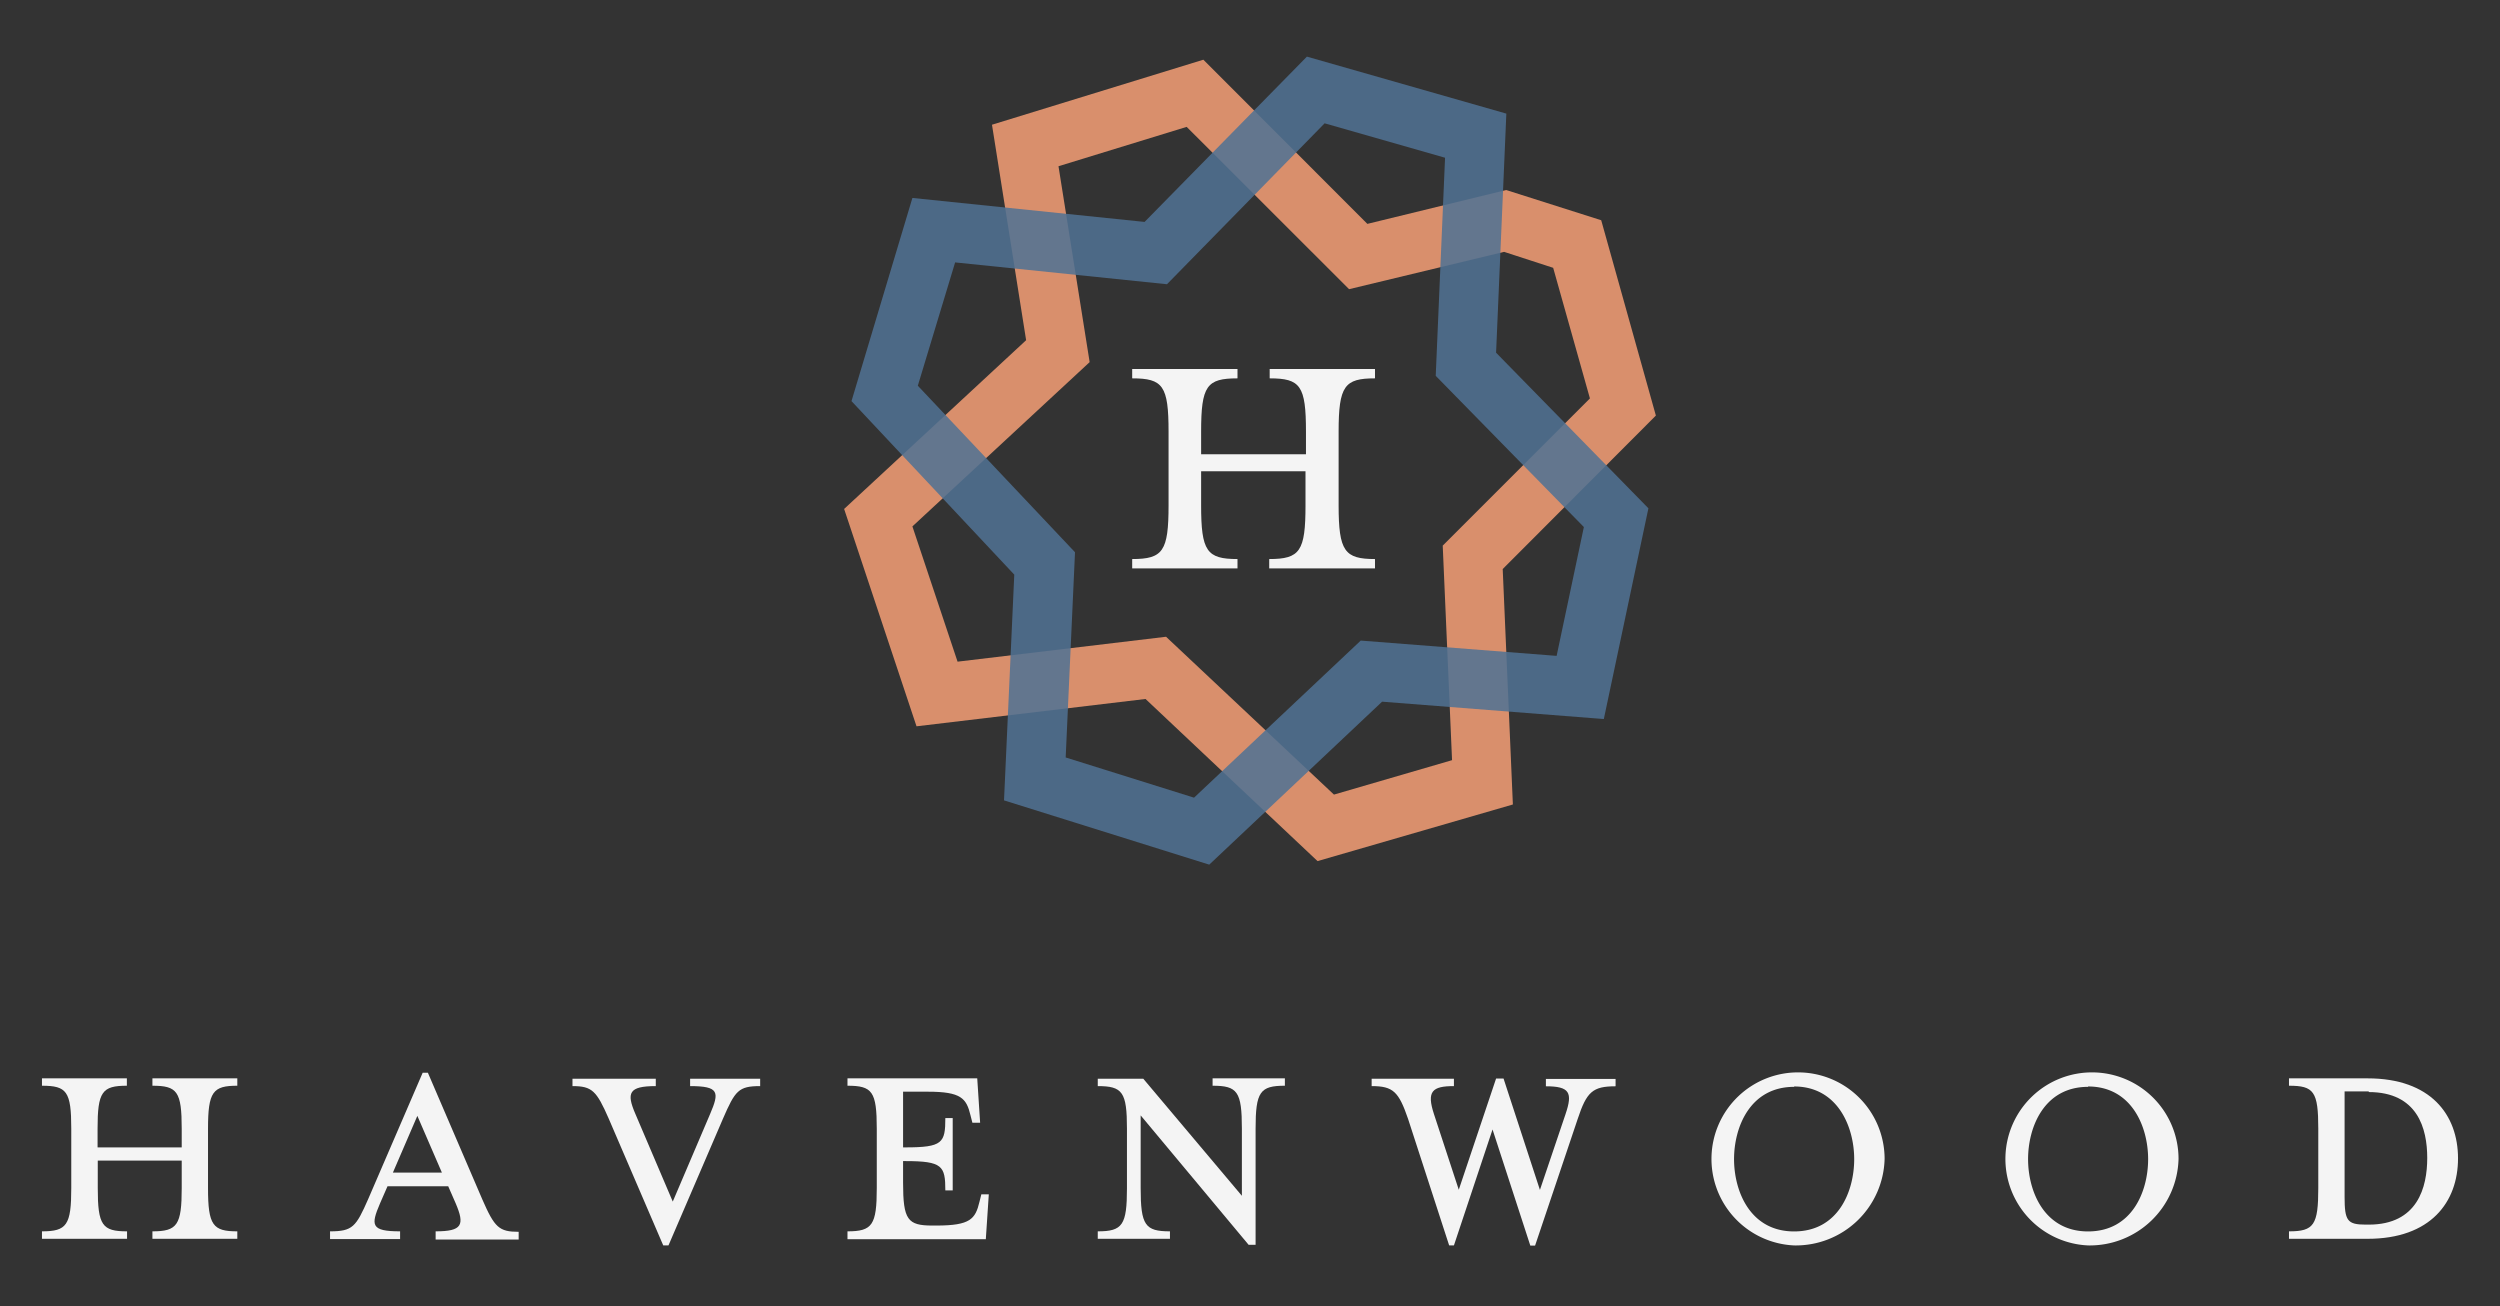 <svg id="Layer_1" data-name="Layer 1" xmlns="http://www.w3.org/2000/svg" viewBox="0 0 268 140"><rect x="0" y="0" width="268" height="140" fill="#333333" stroke="none"/><defs><style>.cls-1{fill:#f4f4f4;}.cls-2{fill:#d98f6c;}.cls-3{fill:#507294;opacity:0.86;}</style></defs><path class="cls-1" d="M19.48,123V121c0-4-.48-4.61-3.14-4.61v-.79h9.1v.79c-2.62,0-3.14.64-3.14,4.61v6.36c0,4,.52,4.64,3.14,4.64v.8h-9.1V132c2.66,0,3.14-.67,3.14-4.64v-2.94h-9v2.94c0,4,.48,4.64,3.14,4.64v.8H4.5V132c2.66,0,3.14-.67,3.14-4.64V121c0-4-.48-4.61-3.14-4.61v-.79h9.1v.79c-2.66,0-3.14.64-3.14,4.61V123Z"/><path class="cls-1" d="M40.74,129c-1,2.34-1,3,2.15,3v.83H35.38V132c2.42,0,2.78-.48,4.09-3.46L45.31,115h.56l5.84,13.59c1.31,3,1.79,3.46,3.89,3.46v.83H46.7V132c2.86,0,3.14-.68,2.15-3l-.8-1.83H41.54Zm4-9.38-2.62,6.08h5.25Z"/><path class="cls-1" d="M77.5,119.93l-5.84,13.58H71.1l-5.84-13.58c-1.31-3-1.79-3.5-3.89-3.5v-.79H70.3v.79c-2.9,0-3.17.72-2.18,3l4,9.38,4-9.38c1-2.34,1-3-2.14-3v-.79h7.51v.79C79.17,116.43,78.81,116.91,77.5,119.93Z"/><path class="cls-1" d="M105,128.83l.2-.8h.8l-.32,4.81H90.85V132c2.66,0,3.14-.67,3.14-4.64V121c0-4-.48-4.61-3.14-4.61v-.79h13.91l.31,4.76h-.83l-.2-.79c-.44-1.83-1-2.54-4.57-2.54H96.81V123h.24c4,0,4.29-.48,4.29-3.14h.79v7.75h-.79c0-2.63-.32-3.14-4.29-3.14h-.24v2.3c0,4,.48,4.61,3.14,4.61h.48C104,131.37,104.56,130.69,105,128.83Z"/><path class="cls-1" d="M117.68,116.43v-.79h4.88l10.57,12.55V121c0-4-.48-4.61-3.14-4.61v-.79h7.75v.79c-2.66,0-3.14.64-3.14,4.61v12.44h-.75l-11.57-13.87v7.79c0,4,.48,4.64,3.14,4.64v.8h-7.74V132c2.66,0,3.13-.67,3.13-4.64V121C120.81,117.07,120.34,116.43,117.68,116.43Z"/><path class="cls-1" d="M165.08,127.56l2.74-8.11c.8-2.34.44-3-2.1-3v-.79h7.47v.79c-2.47,0-3.1.6-4.06,3.5l-4.57,13.58h-.51L160,121.08l-4.14,12.43h-.51l-4.41-13.58c-1-2.9-1.59-3.5-3.9-3.5v-.79h8.82v.79c-2.34,0-2.94.56-2.14,3l2.66,8.11,4-11.92h.8Z"/><path class="cls-1" d="M192.33,133.51a9.28,9.28,0,1,1,9.7-9.29A9.52,9.52,0,0,1,192.33,133.51Zm0-17c-4.73,0-6.44,4.33-6.44,7.75s1.71,7.75,6.44,7.75,6.44-4.29,6.44-7.75S197,116.47,192.33,116.47Z"/><path class="cls-1" d="M223.84,133.51a9.28,9.28,0,1,1,9.7-9.29A9.52,9.52,0,0,1,223.84,133.51Zm0-17c-4.72,0-6.43,4.33-6.43,7.75s1.71,7.75,6.43,7.75,6.44-4.29,6.44-7.75S228.53,116.47,223.84,116.47Z"/><path class="cls-1" d="M245.38,132c2.67,0,3.14-.67,3.14-4.64V121c0-4-.47-4.61-3.14-4.61v-.79h8.43c6.75,0,9.69,3.89,9.69,8.58s-2.94,8.62-9.69,8.62h-8.43Zm8.55-15h-2.59v11.28c0,2.58.28,3,2.27,3h.32c5.24,0,6.27-4,6.27-7.15S259.17,117.07,253.93,117.07Z"/><path class="cls-2" d="M141.24,92.31,122.8,74.93,98.25,77.86l-7.76-23.3L110,36.47l-3.66-23.1L129,6.4,146.58,24l14.88-3.63,10.19,3.24,5.86,20.94L161.09,61l1.09,25.24ZM125,68.26l18,16.92,12.66-3.69-1-23,15.78-15.78-3.94-14L161.24,27,144.62,31,127.21,13.6l-13.74,4.22,3.34,21-19,17.61,4.84,14.5Z"/><path class="cls-3" d="M129.63,92.69l-22-6.89,1.1-24.2L91.28,43l6.53-21.78,24.89,2.57L140.1,6.07l21.38,6.11-1.1,25.63,16.33,16.68-4.78,22.59-23.77-1.86ZM114.24,81.2,128,85.51l17.87-16.84,21,1.64,2.92-13.81L153.91,40.29l1-23.38L142,13.22,125.1,30.47l-22.71-2.34-4,13.22L115.24,59.2Z"/><path class="cls-1" d="M140,48.7V46.28c0-4.93-.59-5.72-3.89-5.72v-1h11.29v1c-3.26,0-3.9.79-3.9,5.72v7.89c0,4.92.64,5.76,3.9,5.76v1H136.06v-1c3.3,0,3.89-.84,3.89-5.76V50.52H128.76v3.65c0,4.92.6,5.76,3.9,5.76v1H121.37v-1c3.3,0,3.9-.84,3.9-5.76V46.28c0-4.93-.6-5.72-3.9-5.72v-1h11.29v1c-3.3,0-3.9.79-3.9,5.72V48.7Z"/></svg>